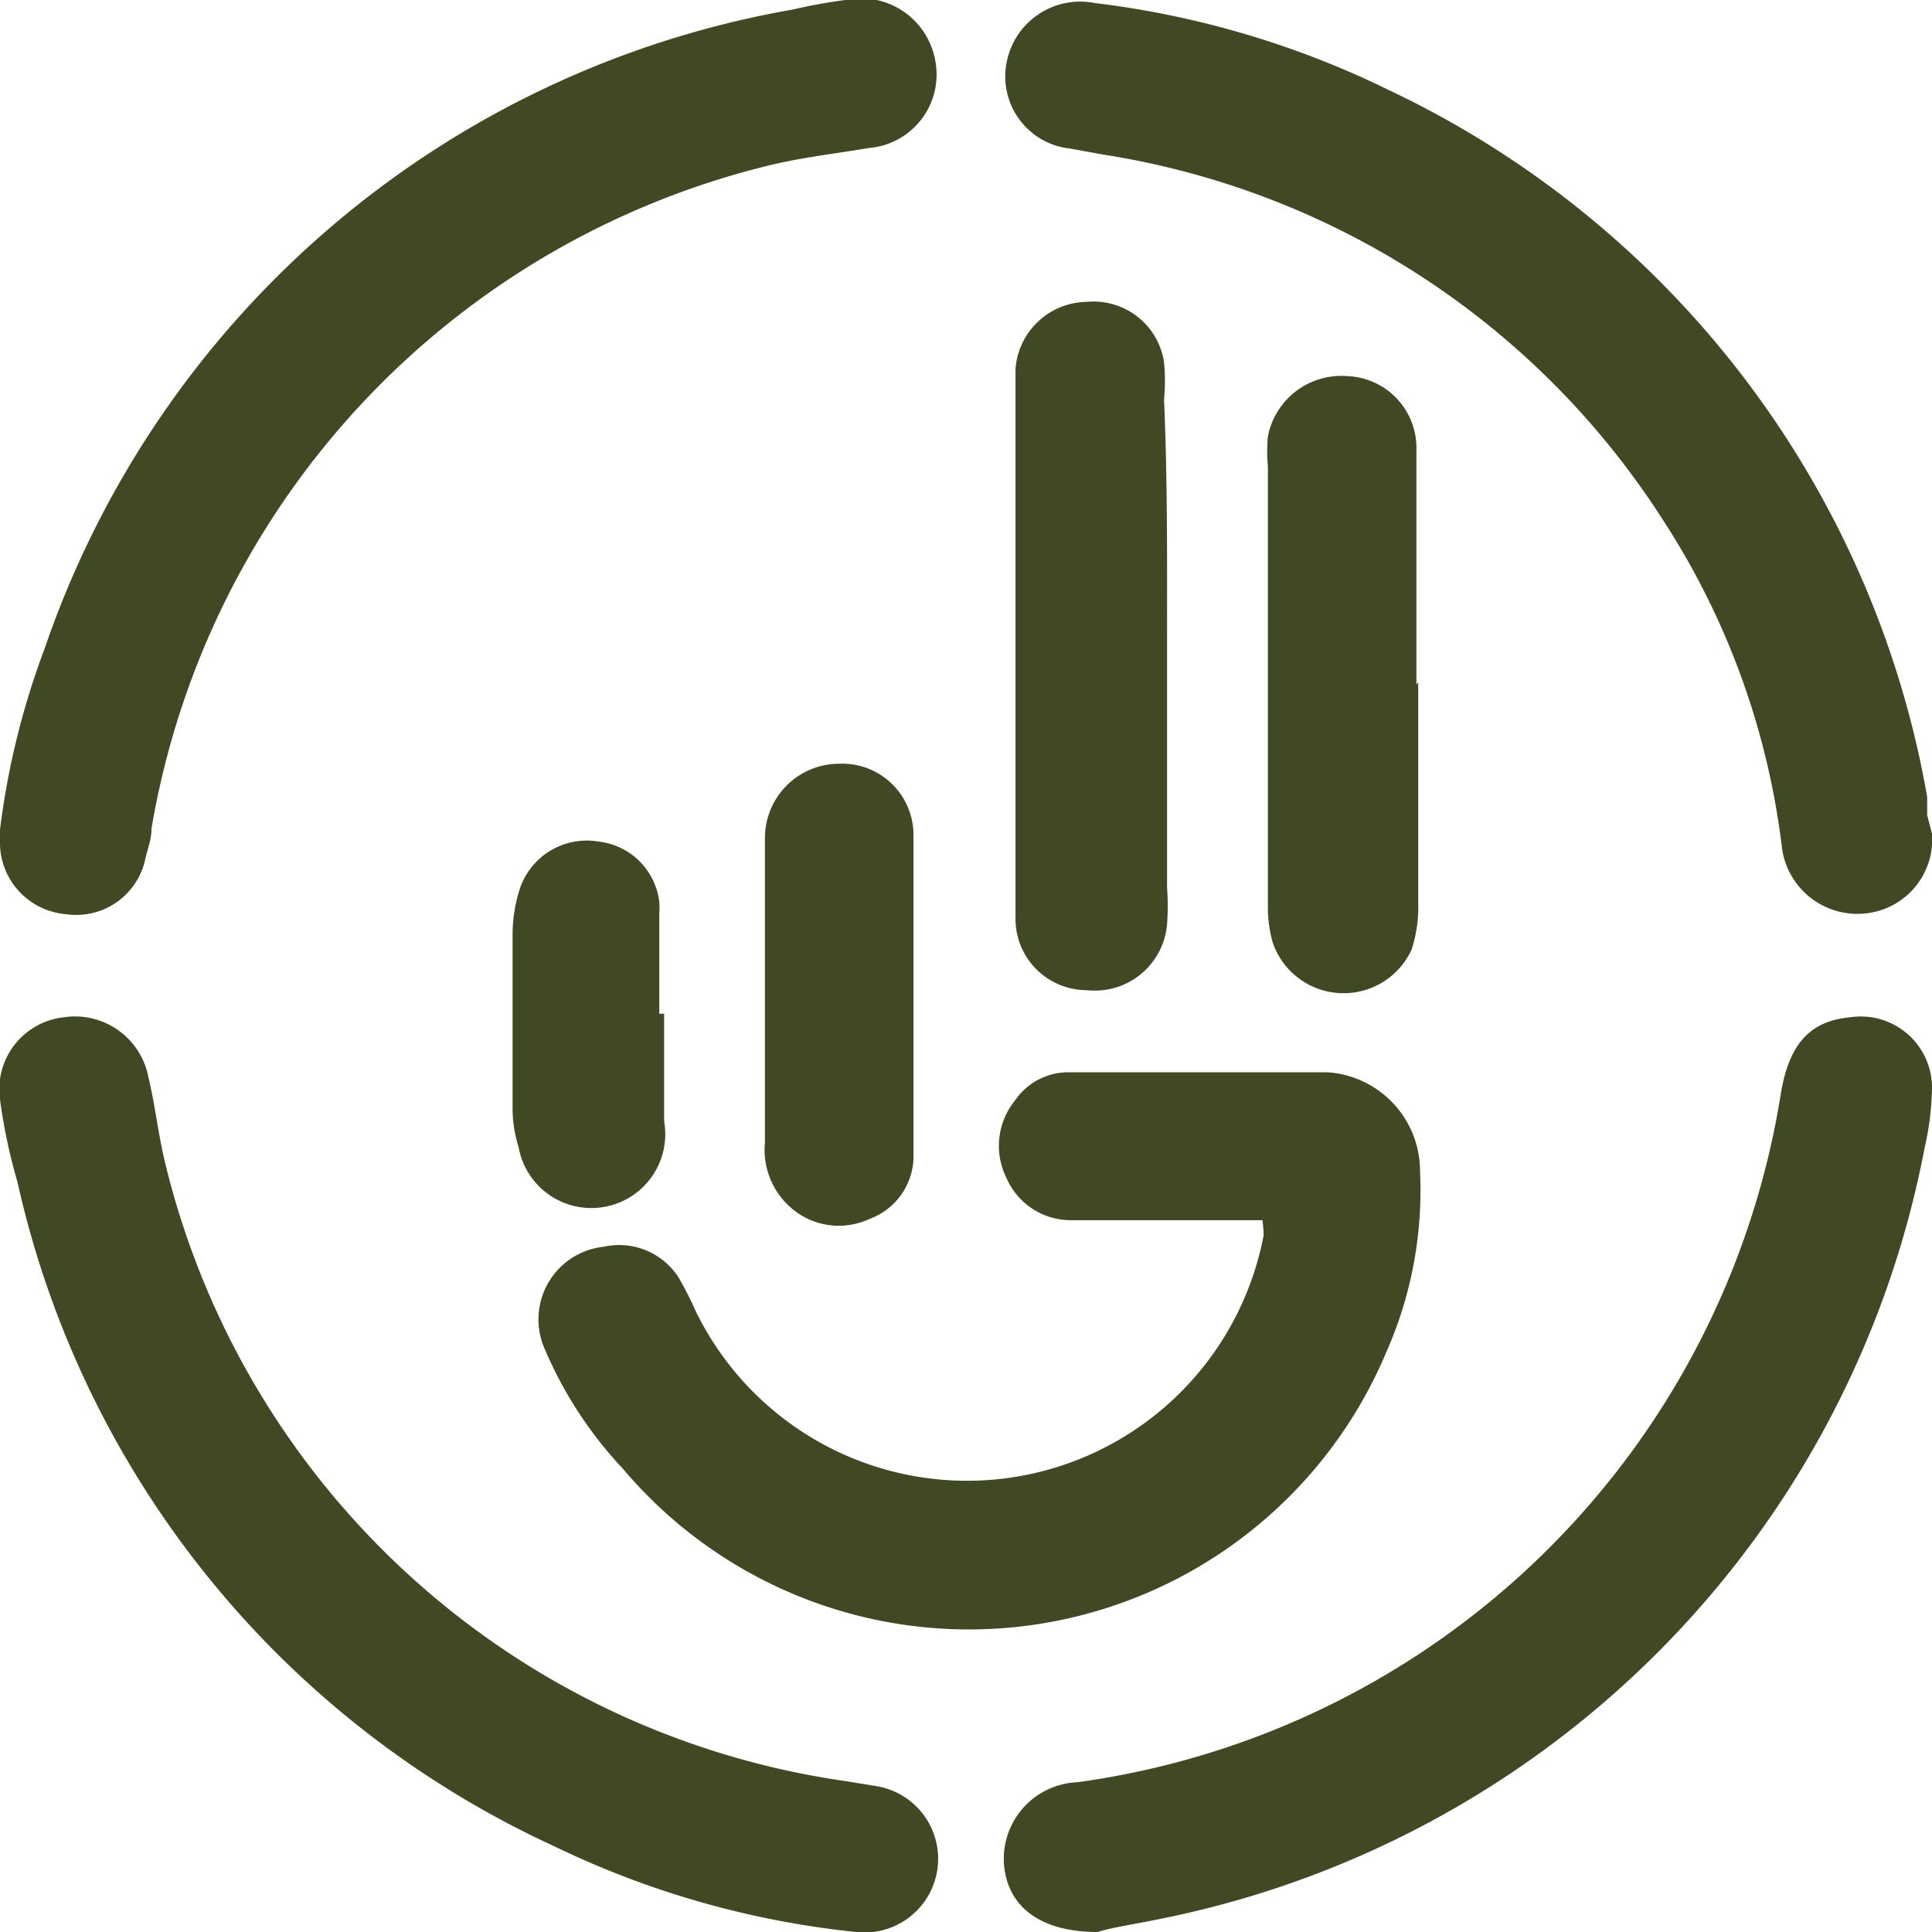 <svg viewBox="0 0 32 32" xmlns="http://www.w3.org/2000/svg" data-name="Capa 1" id="Capa_1"><defs><style>.cls-1{fill:#404824;}</style></defs><path d="M20.91,20.21H19.75c-.68,0-1.36,0-2,0a1.16,1.16,0,0,1-1.08-.7,1.19,1.19,0,0,1,.14-1.28,1.07,1.07,0,0,1,.9-.47c1.42,0,2.84,0,4.27,0a1.64,1.64,0,0,1,1.54,1.64,6.62,6.62,0,0,1-.56,3,7.5,7.5,0,0,1-12.64,1.93A6.74,6.74,0,0,1,9,22.29,1.21,1.21,0,0,1,10,20.65a1.17,1.17,0,0,1,1.24.51,5.68,5.68,0,0,1,.28.55,5,5,0,0,0,9.41-1.25A2,2,0,0,0,20.91,20.21Z" class="cls-1"></path><path d="M18.18,32c-.95,0-1.49-.42-1.55-1.11a1.27,1.27,0,0,1,1.21-1.37A13.68,13.68,0,0,0,29.5,18.09c.14-.81.49-1.18,1.14-1.24A1.18,1.18,0,0,1,32,18a4.69,4.69,0,0,1-.12,1A16.1,16.1,0,0,1,19.28,31.77C18.86,31.86,18.43,31.92,18.18,32Z" class="cls-1"></path><path d="M14.18,32a15,15,0,0,1-5-1.42,15.92,15.92,0,0,1-8.89-11A9.18,9.18,0,0,1,0,18.21a1.2,1.2,0,0,1,1.05-1.36,1.24,1.24,0,0,1,1.41,1c.11.46.16.93.27,1.39A13.57,13.57,0,0,0,14,29.5l.49.08A1.22,1.22,0,0,1,14.18,32Z" class="cls-1"></path><path d="M0,13.74a13.08,13.08,0,0,1,.74-3A16,16,0,0,1,13.12.16,9.28,9.28,0,0,1,14,0a1.25,1.25,0,0,1,1.49,1A1.22,1.22,0,0,1,14.4,2.45c-.53.09-1.06.15-1.58.27a13.65,13.65,0,0,0-10.31,11c0,.17-.06.33-.1.49a1.17,1.17,0,0,1-1.33.93A1.19,1.19,0,0,1,0,14C0,13.94,0,13.88,0,13.74Z" class="cls-1"></path><path d="M32,13.81a1.23,1.23,0,0,1-1.11,1.32A1.26,1.26,0,0,1,29.51,14a12.74,12.74,0,0,0-2-5.44,13.47,13.47,0,0,0-9.24-6l-.55-.1a1.2,1.2,0,0,1-1.05-1.41,1.24,1.24,0,0,1,1.46-1A15.19,15.19,0,0,1,23,1.49,16,16,0,0,1,31.92,13.2c0,.1,0,.2,0,.3Z" class="cls-1"></path><path d="M19.33,10.7c0,1.34,0,2.67,0,4a4.16,4.16,0,0,1,0,.61A1.2,1.2,0,0,1,18,16.4a1.18,1.18,0,0,1-1.18-1.18c0-.47,0-.94,0-1.42,0-2.36,0-4.72,0-7.08,0-.2,0-.41,0-.61A1.2,1.2,0,0,1,18,5a1.18,1.18,0,0,1,1.28,1,3.13,3.13,0,0,1,0,.61C19.34,8,19.33,9.35,19.33,10.7Z" class="cls-1"></path><path d="M23.49,11.3c0,1.22,0,2.43,0,3.64a2.29,2.29,0,0,1-.11.79,1.24,1.24,0,0,1-2.3-.12A2.15,2.15,0,0,1,21,15V7.72a2.7,2.7,0,0,1,0-.49,1.24,1.24,0,0,1,1.32-1,1.19,1.19,0,0,1,1.14,1.23c0,1.29,0,2.59,0,3.88Z" class="cls-1"></path><path d="M15.13,16.54c0,.89,0,1.77,0,2.65a1.11,1.11,0,0,1-.73,1,1.2,1.2,0,0,1-1.28-.17,1.27,1.27,0,0,1-.45-1.1V14.6c0-.24,0-.49,0-.74a1.23,1.23,0,0,1,1.23-1.21,1.18,1.18,0,0,1,1.23,1.18c0,.91,0,1.81,0,2.71Z" class="cls-1"></path><path d="M11,16.79c0,.59,0,1.19,0,1.78A1.22,1.22,0,0,1,8.59,19a2.13,2.13,0,0,1-.1-.67c0-1,0-1.92,0-2.89a2.53,2.53,0,0,1,.12-.72,1.17,1.17,0,0,1,1.31-.78,1.14,1.14,0,0,1,1,1,1.37,1.37,0,0,1,0,.19v1.66Z" class="cls-1"></path></svg>